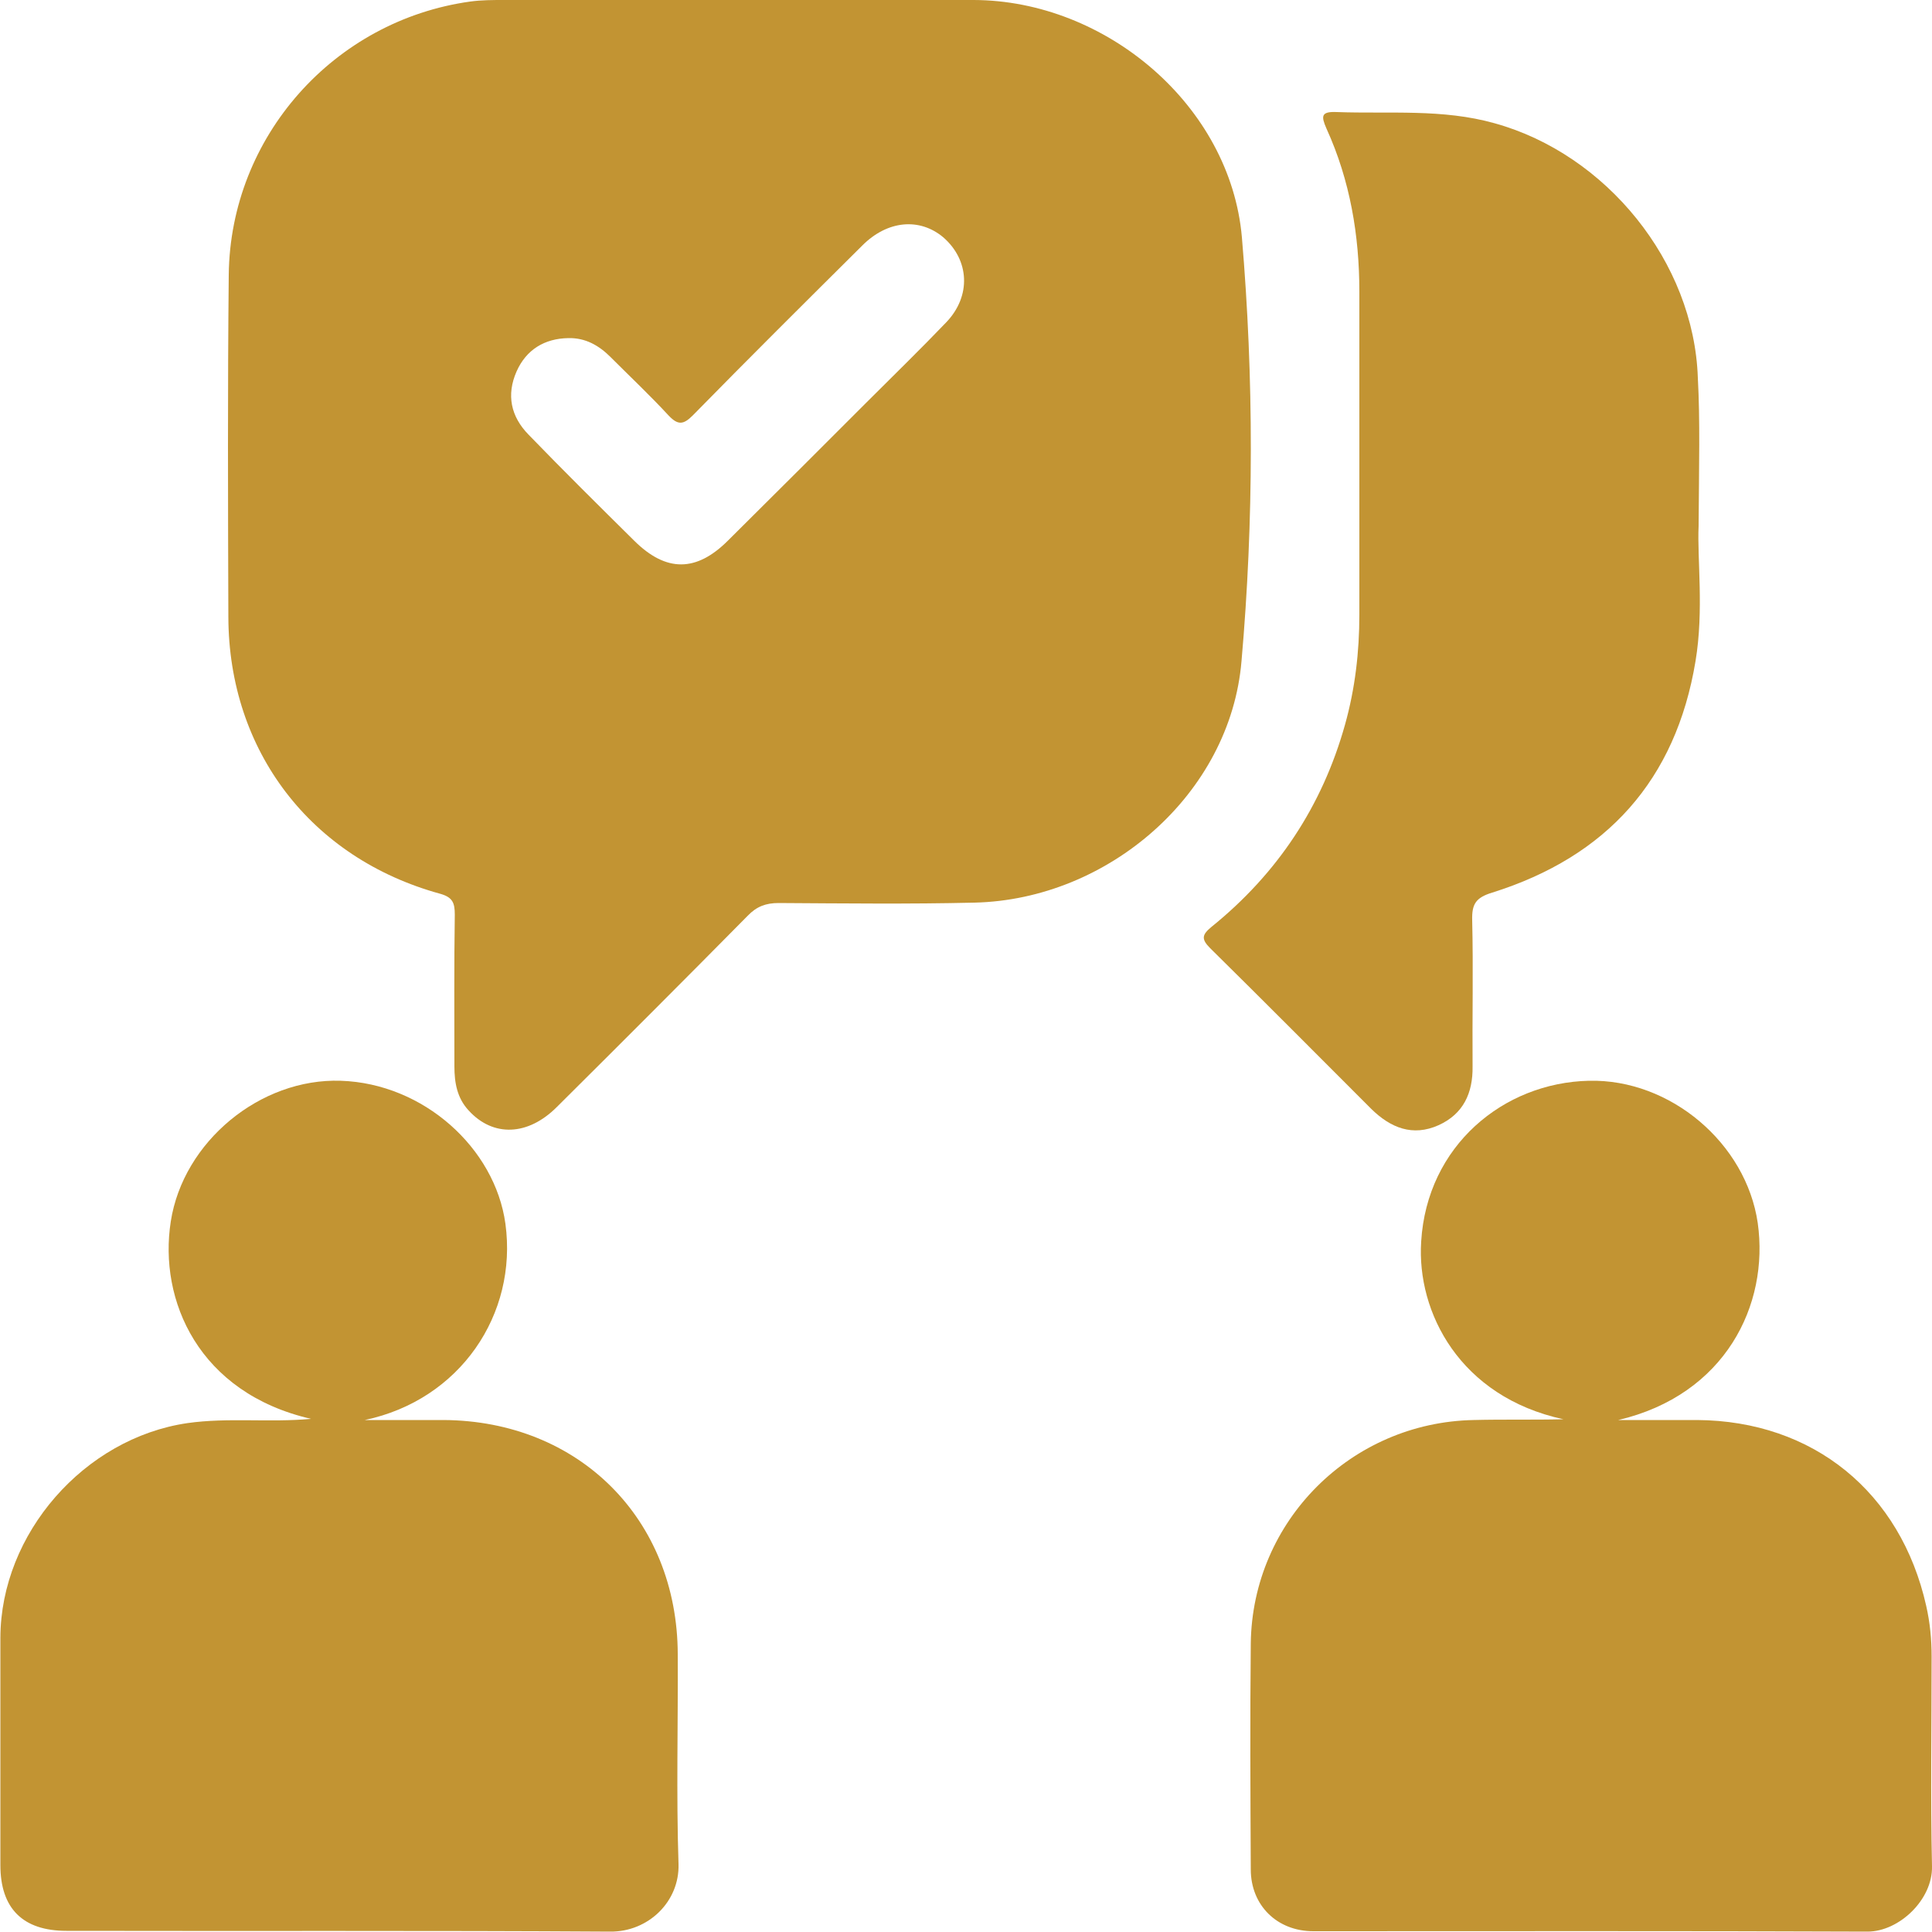 <?xml version="1.0" encoding="utf-8"?>
<!-- Generator: Adobe Illustrator 25.4.1, SVG Export Plug-In . SVG Version: 6.00 Build 0)  -->
<svg version="1.1" id="Layer_1" xmlns="http://www.w3.org/2000/svg" xmlns:xlink="http://www.w3.org/1999/xlink" x="0px" y="0px"
	 viewBox="0 0 500 500" style="enable-background:new 0 0 500 500;" xml:space="preserve">
<style type="text/css">
	.st0{fill:#C29433;}
</style>
<path class="st0" d="M321.4,61.4C318.4,27.3,286.2,0.1,252,0c-20.3-0.1-40.5,0-60.8,0s-40.5,0-60.8,0c-2.9,0-5.8,0-8.7,0.4
	c-35.3,4.9-62.1,35-62.5,70.7c-0.3,29.5-0.2,59.1-0.1,88.6c0.1,34.6,21.3,62.4,54.8,71.6c3.2,0.9,3.8,2.3,3.8,5.4
	c-0.2,13.1-0.1,26.2-0.1,39.3c0,4.2,0.7,8.2,3.7,11.4c6.3,6.9,15.3,6.6,22.8-0.9c16.5-16.4,33-32.9,49.4-49.5c2.3-2.4,4.7-3.3,8-3.3
	c16.9,0.1,33.8,0.3,50.7-0.1c34.6-0.8,66.2-28.1,69.1-62.5C324.5,134.7,324.5,97.9,321.4,61.4z M244.9,83.4
	c-6.7,7-13.7,13.8-20.6,20.7c-12,12-23.9,23.9-35.9,35.8c-8.2,8.2-16,8.2-24.2,0.1c-9.2-9.1-18.4-18.2-27.4-27.5
	c-4.6-4.7-5.8-10.3-3.1-16.4c2.5-5.6,7.2-8.5,13.4-8.6c4.4-0.1,7.9,1.9,10.9,4.9c5.1,5.1,10.3,10,15.1,15.2c2.4,2.5,3.8,2.3,6.2-0.1
	c14.5-14.8,29.2-29.4,43.9-44c6.5-6.5,14.8-7.2,20.9-2.1C250.9,67.3,251.4,76.6,244.9,83.4L244.9,83.4z"/>
<path class="st0" d="M418.8,367.5c6.8,0,13.6,0,20.4,0c30.1,0.2,52.7,18.7,59.3,48.1c1,4.4,1.4,8.7,1.4,13.1
	c0,18.1-0.3,36.2,0.1,54.3c0.2,8.6-8.5,16.9-16.7,16.9c-47.8-0.2-95.6-0.1-143.4-0.1c-9.4,0-16.2-6.7-16.2-16
	c-0.1-19.5-0.2-39,0-58.5c0.4-31.7,26-57.2,57.7-57.8c7.7-0.2,15.5,0,23.2-0.2c-26.8-5.8-38-27.7-36.8-46
	c1.5-24.8,21.3-41.1,43.4-41.6c21.1-0.5,40.7,16.2,43.7,36.8C457.9,337.7,446.5,361,418.8,367.5L418.8,367.5z"/>
<path class="st0" d="M80.5,367.2c-29.1-6.7-39.5-30.7-36.3-51.1c3.2-20.6,23.1-37.1,44-36.4c21.4,0.7,39.9,17.4,42.6,37
	c3.2,23.4-11.7,45.6-36.4,50.8c6.8,0,13.6,0,20.4,0c35,0.2,60.5,25.6,60.6,60.6c0.1,18.1-0.4,36.2,0.2,54.3
	c0.3,9.7-7.8,17.6-17.7,17.5c-46.9-0.3-93.8-0.1-140.7-0.2c-11.3,0-17.1-5.8-17.1-17c0-19.6,0-39.3,0-58.9
	c0.1-26.9,21.7-51.6,48.4-55.5C59,366.8,69.7,368.2,80.5,367.2L80.5,367.2z"/>
<path class="st0" d="M439.6,136.1c-0.4,8.5,1.4,21.8-0.8,35c-5.1,30.8-23,50.6-52.6,59.9c-4.3,1.3-5.3,3-5.2,7.1
	c0.3,12.6,0,25.3,0.1,37.9c0.1,6.9-2.4,12.3-8.8,15.2c-6.7,3-12.4,0.7-17.4-4.2c-13.9-13.9-27.7-27.8-41.7-41.6
	c-2.4-2.4-2.1-3.5,0.3-5.5c17.1-13.8,28.7-31.3,34.6-52.4c2.6-9.3,3.7-18.8,3.7-28.4c0-27.9,0-55.7,0-83.6c0-14.6-2.4-28.8-8.5-42.2
	c-1.4-3.2-1.5-4.5,2.7-4.3c13.6,0.5,27.3-0.9,40.8,2.9c28.9,8,51.6,35.9,52.6,65.9C440,108.9,439.7,120.2,439.6,136.1L439.6,136.1z"
	/>
</svg>
